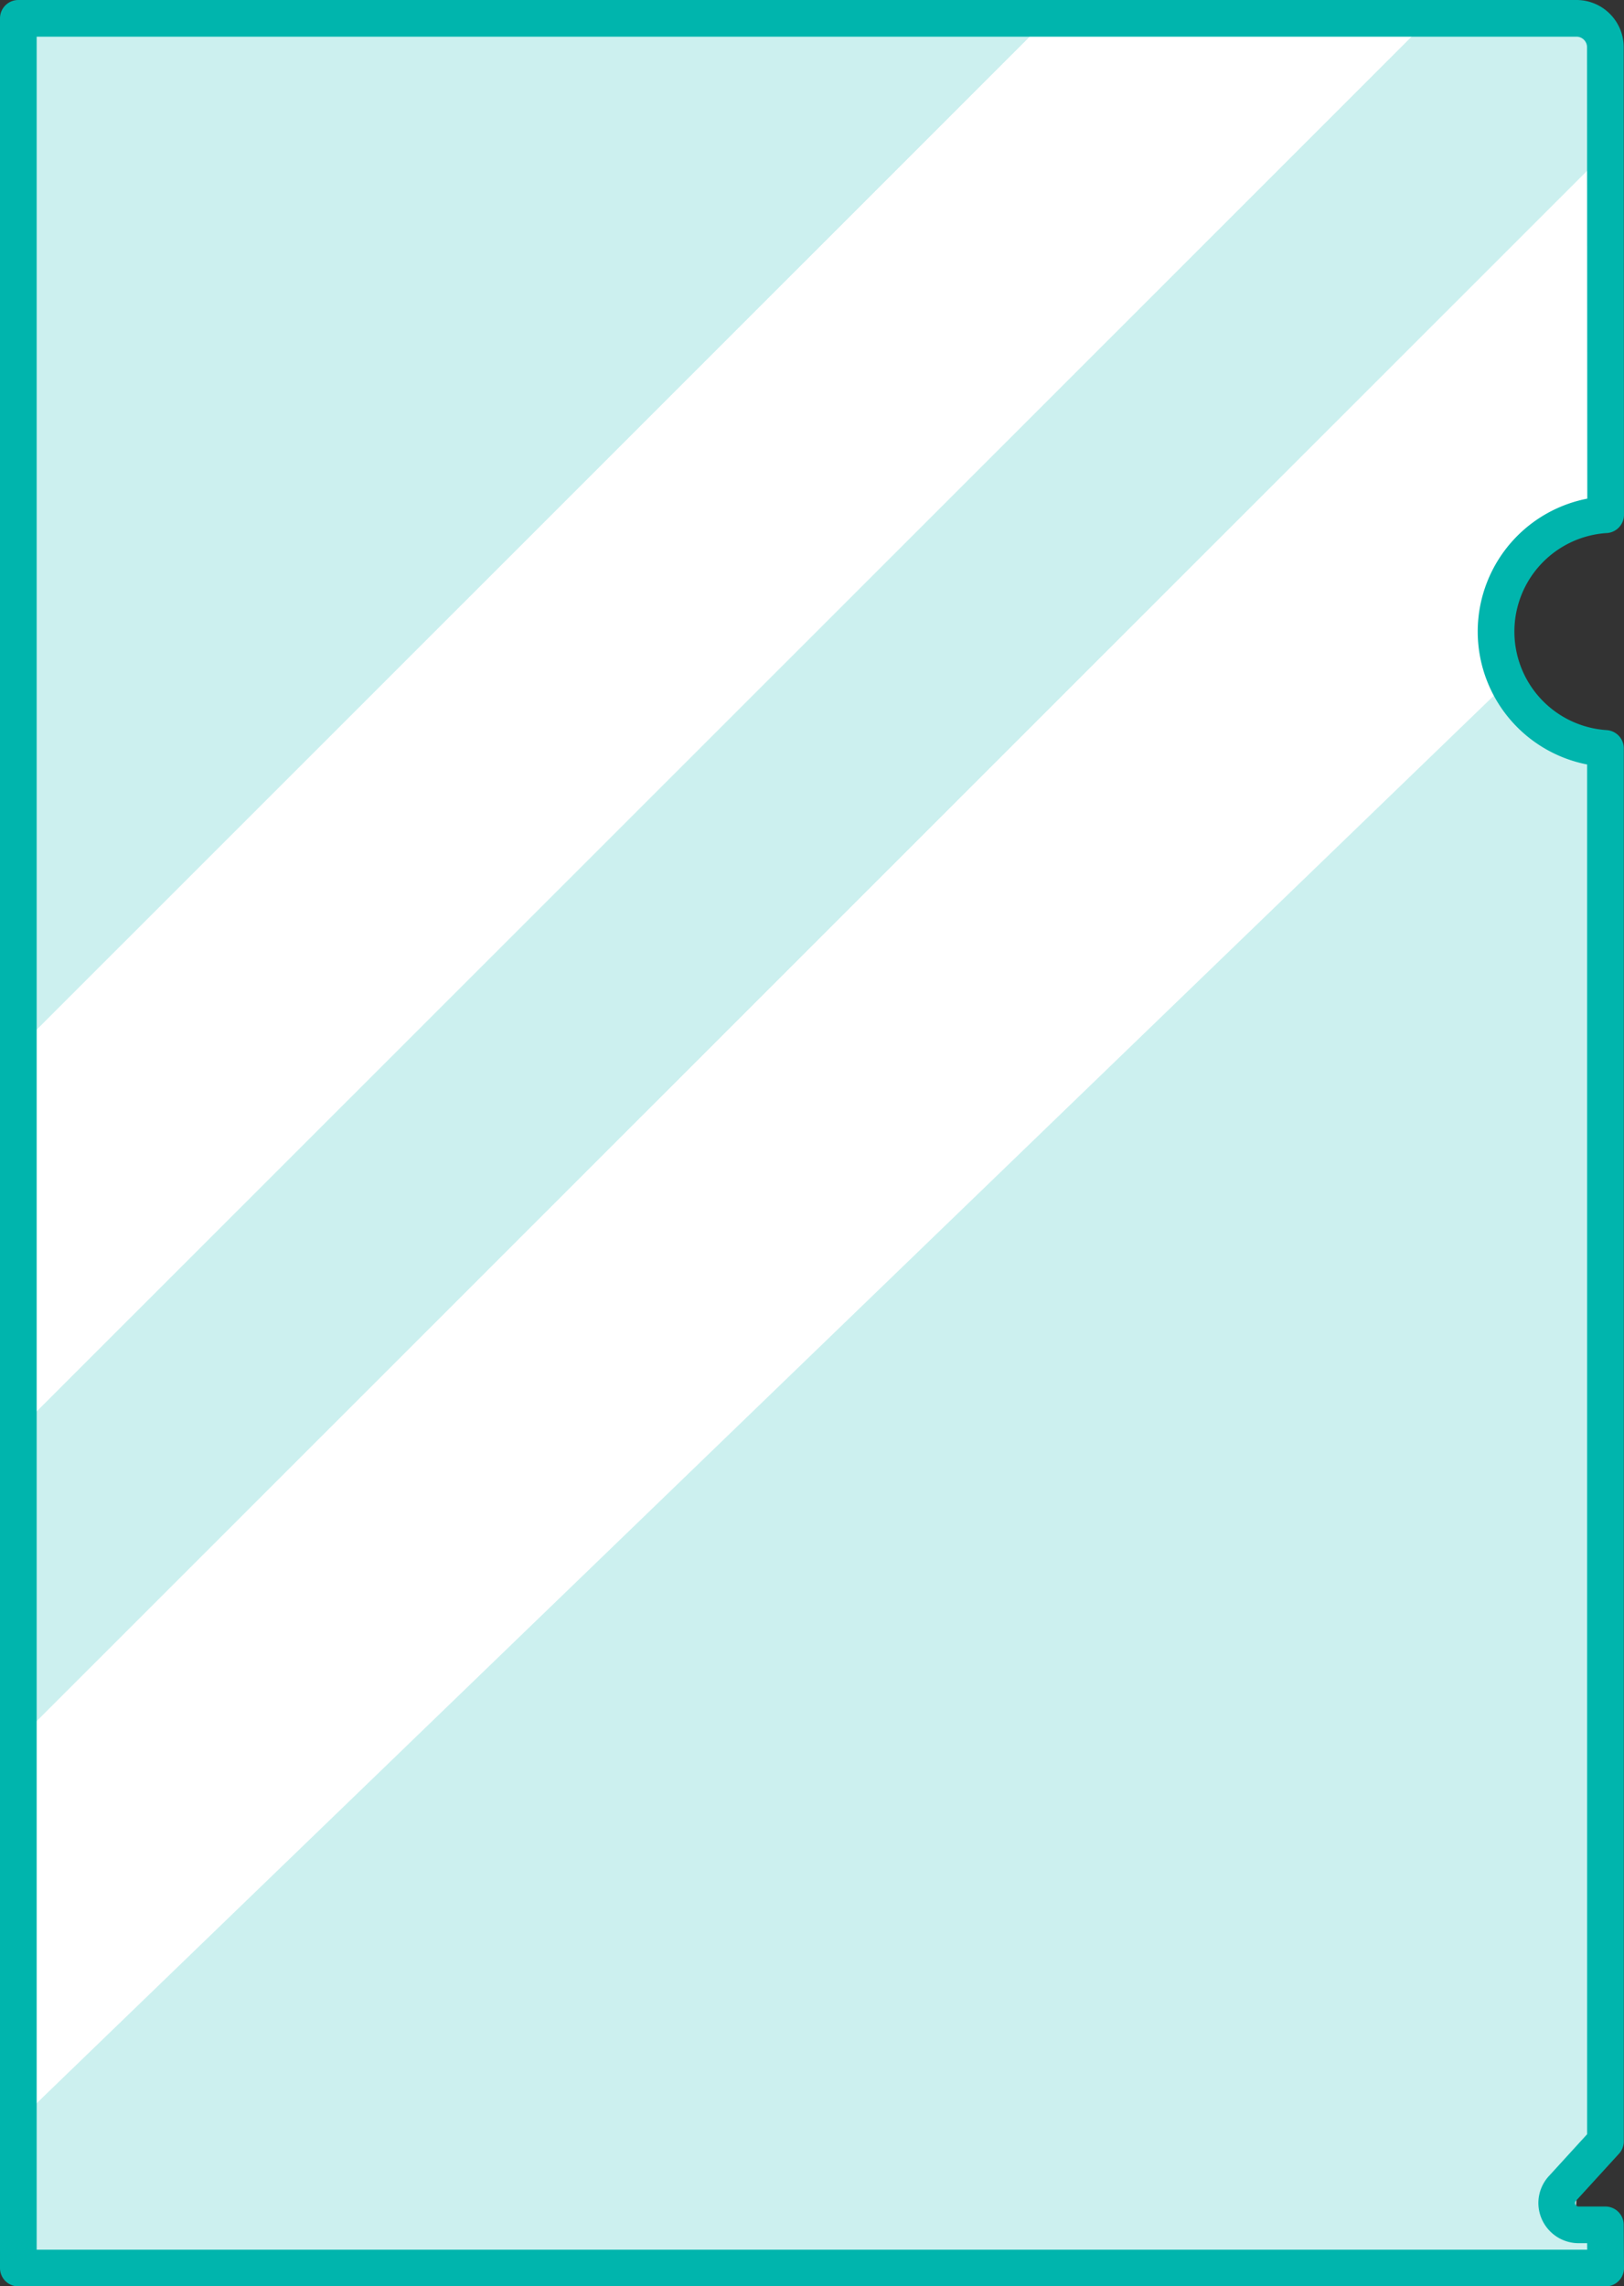 <svg xmlns="http://www.w3.org/2000/svg" viewBox="0 0 66.433 93.497"><rect x="0" y="0" width="66.433" height="93.497" fill="#333333" stroke="none"/><defs><style>.a{isolation:isolate;}.b{fill:#fff;}.c{fill:#00b5ad;}.d{opacity:0.15;}.e{mix-blend-mode:multiply;}.f{fill:#ccf0ef;}.g{fill:none;stroke:#00b5ad;stroke-linecap:round;stroke-linejoin:round;stroke-width:1.5px;}</style></defs><g class="a"><path class="b" d="M64.491.75H.75v92H65.683l-.012-1.766-1.062,0h0a.9.9,0,0,1-.929-.886.884.884,0,0,1,.248-.617l1.747-1.913V30.606a4.788,4.788,0,0,1-.009-9.555c.01,0,.015,0,.016,0L65.671,1.931A1.182,1.182,0,0,0,64.491.75Z"/><path class="c" d="M65.683,93.249H.75a.5.5,0,0,1-.5-.5V.75a.5.5,0,0,1,.5-.5H64.491a1.683,1.683,0,0,1,1.68,1.682l.007,19.116a.5.5,0,0,1-.053.224.531.531,0,0,1-.411.279,4.287,4.287,0,0,0-.013,8.555.5.5,0,0,1,.47.5V87.562a.5.5,0,0,1-.132.339l-1.746,1.913a.389.389,0,0,0-.117.277.4.4,0,0,0,.429.386l1.068,0a.5.5,0,0,1,.5.5l.012,1.766a.5.5,0,0,1-.145.358A.5.5,0,0,1,65.683,93.249Zm-64.433-1H65.18l-.006-.764-.566,0a1.391,1.391,0,0,1-1.044-2.355l1.606-1.757V31.056A5.291,5.291,0,0,1,65.178,20.6l-.007-18.67a.681.681,0,0,0-.68-.68H1.25Z"/><path class="b" d="M64.491.75H.75v92H65.683l-.012-1.766-1.062,0h0a.9.9,0,0,1-.929-.886.884.884,0,0,1,.248-.617l1.747-1.913V30.606a4.788,4.788,0,0,1-.009-9.555c.01,0,.015,0,.016,0L65.671,1.931A1.182,1.182,0,0,0,64.491.75Z"/><g class="d"><polygon class="c" points="0.217 71.673 0.217 87.273 0.948 86.542 0.948 70.942 0.217 71.673"/></g><g class="e"><path class="f" d="M66.027,1.509a.782.782,0,0,0-.781-.78H58.508L.948,58.266V70.942L66.027,5.888Z"/></g><g class="e"><path class="f" d="M.948,92.994H66.027V91.031h-.663l-.3-.178c-.771,0-.576-.326-.576-1.049,0-.341.169-.337.406-.584.026-.027.523-.571.523-.571l.8-.868,0-57.275A6.255,6.255,0,0,1,61.8,26.629L.948,86.542Z"/></g><g class="e"><polygon class="f" points="0.948 0.729 0.948 42.666 42.901 0.729 0.948 0.729"/></g><g class="e"><path class="b" d="M66.027,20.868V5.888L.948,70.942v15.6L61.826,27.755a5.066,5.066,0,0,1-.336-1.822A5.118,5.118,0,0,1,66.027,20.868Z"/></g><g class="e"><polygon class="b" points="42.901 0.729 0.948 42.666 0.948 58.266 58.508 0.729 42.901 0.729"/></g><path class="g" d="M64.491.75H.75v92H65.683l-.012-1.766-1.062,0h0a.9.9,0,0,1-.929-.886.884.884,0,0,1,.248-.617l1.747-1.913V30.606a4.788,4.788,0,0,1-.009-9.555c.01,0,.015,0,.016,0L65.671,1.931A1.182,1.182,0,0,0,64.491.75Z"/></g></svg>